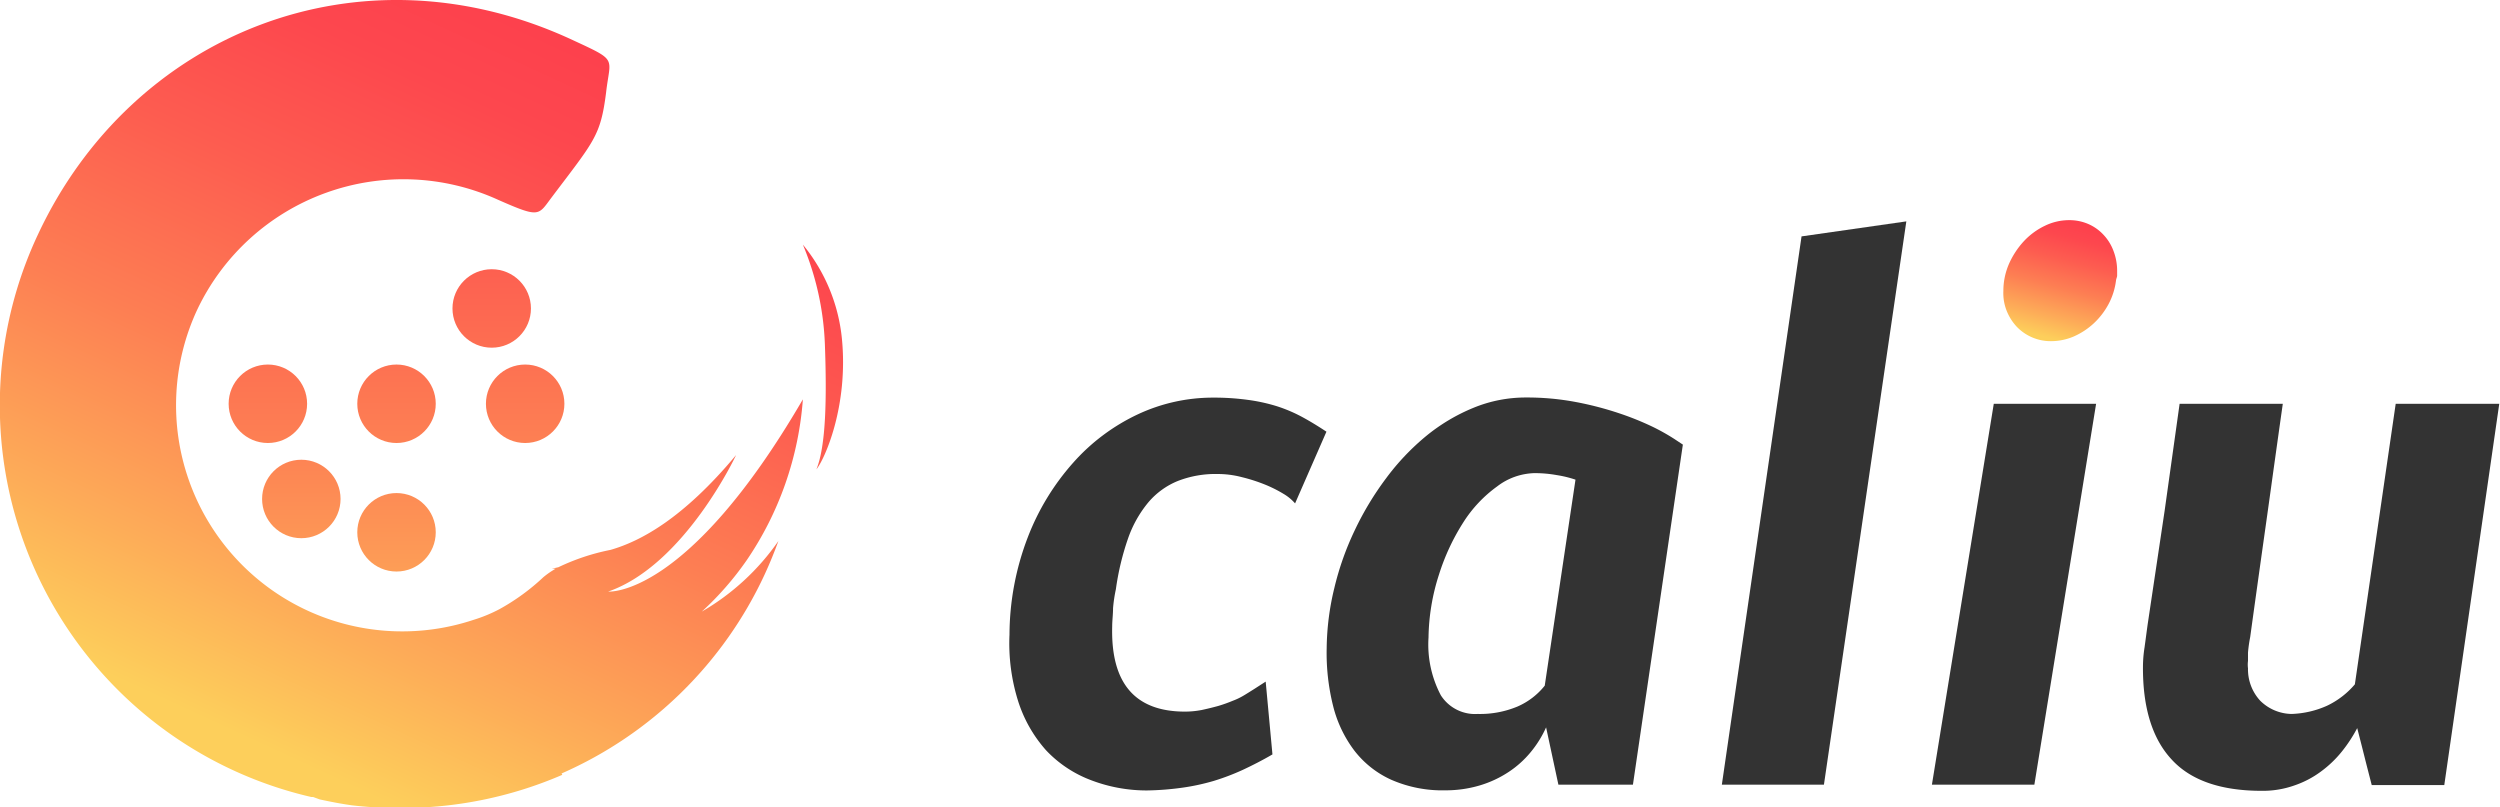 <svg xmlns="http://www.w3.org/2000/svg" xmlns:xlink="http://www.w3.org/1999/xlink" viewBox="0 0 203.27 65.65"><defs><style>.cls-1{fill:#333;}.cls-2{fill:url(#linear-gradient);}.cls-3{fill:url(#linear-gradient-2);}.cls-4{fill:url(#linear-gradient-5);}.cls-5{fill:url(#linear-gradient-6);}.cls-6{fill:url(#linear-gradient-7);}.cls-7{fill:url(#linear-gradient-8);}.cls-8{fill:url(#linear-gradient-11);}.cls-9{fill:url(#linear-gradient-12);}</style><linearGradient id="linear-gradient" x1="166.3" y1="27.41" x2="168.75" y2="18.12" gradientUnits="userSpaceOnUse"><stop offset="0" stop-color="#fdcf5b"/><stop offset="0.18" stop-color="#fdac58"/><stop offset="0.44" stop-color="#fd7e53"/><stop offset="0.68" stop-color="#fd5c50"/><stop offset="0.87" stop-color="#fd474e"/><stop offset="1" stop-color="#fd404d"/></linearGradient><linearGradient id="linear-gradient-2" x1="32.24" y1="63.03" x2="32.24" y2="-0.1" xlink:href="#linear-gradient"/><linearGradient id="linear-gradient-5" x1="39.98" y1="63.03" x2="39.98" y2="-0.1" xlink:href="#linear-gradient"/><linearGradient id="linear-gradient-6" x1="24.5" y1="63.03" x2="24.5" y2="-0.1" xlink:href="#linear-gradient"/><linearGradient id="linear-gradient-7" x1="42.7" y1="63.03" x2="42.7" y2="-0.1" xlink:href="#linear-gradient"/><linearGradient id="linear-gradient-8" x1="21.78" y1="63.03" x2="21.78" y2="-0.1" xlink:href="#linear-gradient"/><linearGradient id="linear-gradient-11" x1="162.85" y1="162.75" x2="162.85" y2="99.62" gradientTransform="matrix(0.91, 0.42, -0.42, 0.91, -58.95, -156.07)" xlink:href="#linear-gradient"/><linearGradient id="linear-gradient-12" x1="191.36" y1="163.93" x2="191.36" y2="100.81" gradientTransform="matrix(0.91, 0.42, -0.42, 0.91, -58.95, -156.07)" xlink:href="#linear-gradient"/></defs><title>Asset 10caliu</title><g id="Layer_2" data-name="Layer 2"><g id="Layer_1-2" data-name="Layer 1"><path class="cls-1" d="M82.08,51.6a22.29,22.29,0,0,1,1.49-7.92,19.78,19.78,0,0,1,3.7-6.07,16.27,16.27,0,0,1,5.22-3.91,14.39,14.39,0,0,1,6.1-1.37,20.3,20.3,0,0,1,2.85.18,14.28,14.28,0,0,1,2.35.51,12.12,12.12,0,0,1,2.06.87c.65.35,1.32.76,2,1.21l-2.55,5.83a3.76,3.76,0,0,0-.93-.77,10.51,10.51,0,0,0-1.54-.77,13.81,13.81,0,0,0-1.88-.6A7.75,7.75,0,0,0,99,38.54a8.45,8.45,0,0,0-3.24.57,6.21,6.21,0,0,0-2.37,1.71,9.45,9.45,0,0,0-1.66,2.93,21.57,21.57,0,0,0-1,4.16,11.94,11.94,0,0,0-.23,1.54c0,.52-.07,1-.07,1.51q-.17,6.9,5.92,6.9a7.32,7.32,0,0,0,1.35-.13q.7-.15,1.35-.33a11.44,11.44,0,0,0,1.18-.42,5.31,5.31,0,0,0,.81-.38c.31-.18.62-.38.94-.58l.93-.6.55,5.92c-.84.49-1.65.9-2.42,1.26a19,19,0,0,1-2.34.89,17.67,17.67,0,0,1-2.53.55,23.08,23.08,0,0,1-2.92.23,12.68,12.68,0,0,1-4.63-.87A9.71,9.71,0,0,1,85.05,61a11,11,0,0,1-2.27-4A15.66,15.66,0,0,1,82.08,51.6Z"/><path class="cls-1" d="M136.83,36.15,132.77,63.8h-6.06l-1-4.66a8.8,8.8,0,0,1-1.24,2,8.08,8.08,0,0,1-1.81,1.63,8.82,8.82,0,0,1-2.34,1.09,9.7,9.7,0,0,1-2.79.4,10.35,10.35,0,0,1-4.41-.86,7.89,7.89,0,0,1-3-2.37,10,10,0,0,1-1.73-3.64,17.72,17.72,0,0,1-.52-4.7,21.45,21.45,0,0,1,.62-4.87,23.43,23.43,0,0,1,1.66-4.7,24.5,24.5,0,0,1,2.55-4.23,19.45,19.45,0,0,1,3.26-3.44,15.08,15.08,0,0,1,3.84-2.29,11.14,11.14,0,0,1,4.25-.84,21.3,21.3,0,0,1,4.09.37,26.51,26.51,0,0,1,3.5.91,23.37,23.37,0,0,1,2.73,1.1,16.91,16.91,0,0,1,1.78,1ZM116.15,51.84a8.84,8.84,0,0,0,1,4.69,3.3,3.3,0,0,0,3,1.52,7.89,7.89,0,0,0,3.25-.61,5.79,5.79,0,0,0,2.2-1.69L128.1,39a9.15,9.15,0,0,0-1.52-.37,10,10,0,0,0-1.85-.16,5.2,5.2,0,0,0-3,1.08A10.62,10.62,0,0,0,119,42.44a17.82,17.82,0,0,0-2,4.28A17.31,17.31,0,0,0,116.15,51.84Z"/><path class="cls-1" d="M155,18,148.3,63.8H140l6.48-44.58Z"/><polygon class="cls-1" points="165.41 63.8 157.08 63.8 162.11 32.83 170.43 32.83 165.41 63.8"/><path class="cls-2" d="M172.05,22.79a5.51,5.51,0,0,1-.61,1.94,6,6,0,0,1-1.21,1.57,5.88,5.88,0,0,1-1.62,1.06,4.71,4.71,0,0,1-1.85.38A3.83,3.83,0,0,1,164,26.59a4.14,4.14,0,0,1-.83-1.29,3.88,3.88,0,0,1-.28-1.65,5.49,5.49,0,0,1,.45-2.18,6.72,6.72,0,0,1,1.2-1.84,5.66,5.66,0,0,1,1.7-1.26,4.49,4.49,0,0,1,2-.47,3.86,3.86,0,0,1,1.57.32,3.7,3.7,0,0,1,1.23.88,3.85,3.85,0,0,1,.81,1.32,4.5,4.5,0,0,1,.29,1.6c0,.15,0,.28,0,.39S172.07,22.65,172.05,22.79Z"/><path class="cls-1" d="M185.61,32.83c-.2,1.41-.41,2.91-.63,4.48s-.44,3.18-.67,4.81-.46,3.26-.69,4.91-.45,3.23-.66,4.76a11.27,11.27,0,0,0-.18,1.28c0,.24,0,.46,0,.67a2.33,2.33,0,0,0,0,.6,3.76,3.76,0,0,0,1,2.64,3.7,3.7,0,0,0,2.54,1.07,7.63,7.63,0,0,0,2.89-.67,6.77,6.77,0,0,0,2.26-1.74l3.32-22.81h8.42l-4.47,31h-5.9c-.2-.78-.4-1.55-.59-2.31s-.39-1.54-.59-2.32a11.75,11.75,0,0,1-1.26,1.92,9,9,0,0,1-1.7,1.62,7.84,7.84,0,0,1-2.17,1.13,7.68,7.68,0,0,1-2.63.43q-5,0-7.33-2.55c-1.57-1.69-2.35-4.21-2.33-7.54a10.27,10.27,0,0,1,.13-1.58c.08-.58.16-1.2.25-1.85L176,41.54c.43-3.07.84-6,1.22-8.71Z"/><circle class="cls-3" cx="32.24" cy="32.83" r="3.19"/><circle class="cls-3" cx="32.24" cy="22.37" r="3.19"/><circle class="cls-3" cx="32.24" cy="43.28" r="3.19"/><circle class="cls-4" cx="39.98" cy="25.08" r="3.19"/><circle class="cls-5" cx="24.5" cy="40.57" r="3.19"/><circle class="cls-6" cx="42.7" cy="32.83" r="3.19"/><circle class="cls-7" cx="21.78" cy="32.83" r="3.19"/><circle class="cls-4" cx="39.98" cy="40.57" r="3.19"/><circle class="cls-5" cx="24.5" cy="25.08" r="3.19"/><path class="cls-8" d="M62.19,46.67c.41-.89.77-1.78,1.1-2.68a19.49,19.49,0,0,1-6.23,5.74,24.87,24.87,0,0,0,3.66-4.19,26.69,26.69,0,0,0,4.56-13.07C55.86,48.66,49.45,48.1,49.45,48.1,55.67,45.94,59.85,37,59.85,37c-4.29,5.14-7.74,7-10.21,7.71a17.78,17.78,0,0,0-4.24,1.41l-.53.12s.12,0,.31,0a6.79,6.79,0,0,0-1,.69,17.64,17.64,0,0,1-3.57,2.6,12,12,0,0,1-2.08.86A18.39,18.39,0,0,1,16.05,25.15a18.56,18.56,0,0,1,24.46-8.9c3.38,1.49,3.24,1.27,4.32-.17,3.48-4.62,4-5,4.45-8.56.33-2.9,1-2.54-2.71-4.26C29.23-4.82,10.69,2.74,3.07,19.1A32.68,32.68,0,0,0,25.3,64.8h0l.15,0L26,65c.88.19,1.75.36,2.62.48a31,31,0,0,0,3.46.21A32.81,32.81,0,0,0,45.72,63l-.06-.11A32.68,32.68,0,0,0,62.19,46.67Z"/><path class="cls-9" d="M67.07,28c.16,4.35.09,8.26-.69,10.16C67.06,37.33,69,33,68.45,27.5a14.23,14.23,0,0,0-3.17-7.61A23.24,23.24,0,0,1,67.07,28Z"/></g></g></svg>